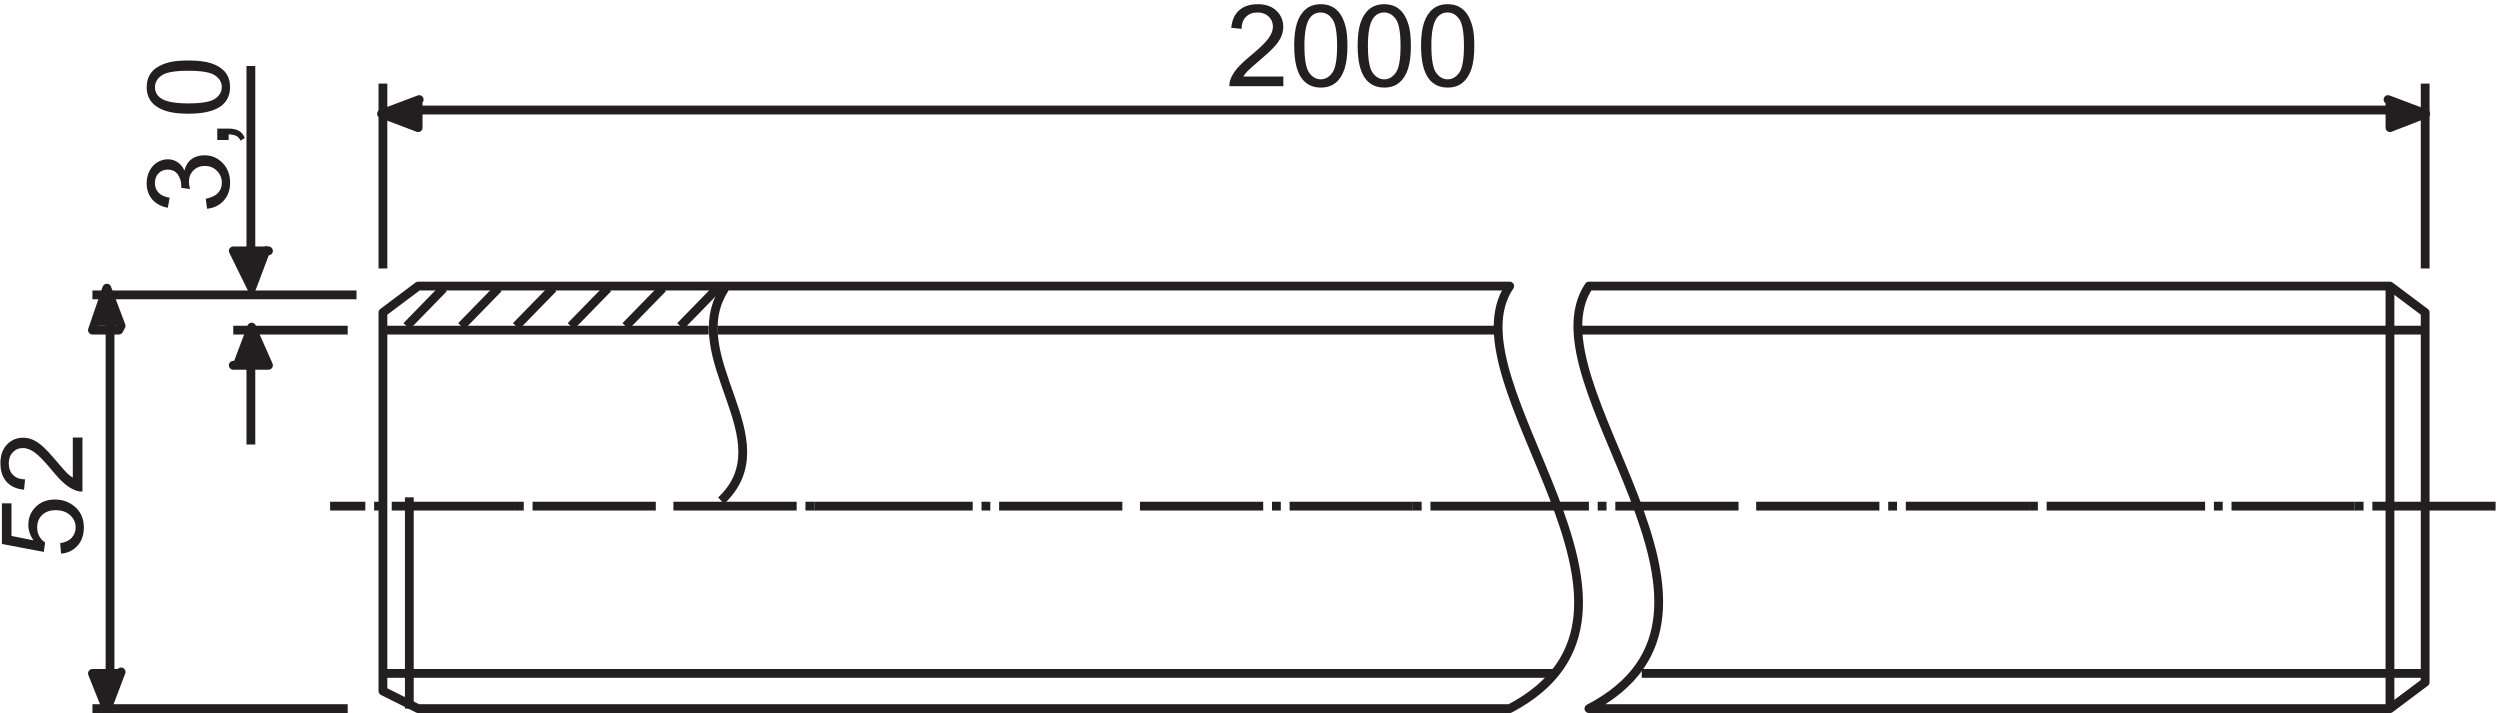 <?xml version="1.0" encoding="UTF-8"?>
<svg xmlns="http://www.w3.org/2000/svg" xmlns:xlink="http://www.w3.org/1999/xlink" width="284pt" height="81pt" viewBox="0 0 284 81" version="1.1">
<defs>
<clipPath id="clip1">
  <path d="M 269 57 L 283.68 57 L 283.68 58 L 269 58 Z "/>
</clipPath>
<clipPath id="clip2">
  <path d="M 139 0.477 L 146 0.477 L 146 10 L 139 10 Z "/>
</clipPath>
<clipPath id="clip3">
  <path d="M 147 0.477 L 154 0.477 L 154 10 L 147 10 Z "/>
</clipPath>
<clipPath id="clip4">
  <path d="M 154 0.477 L 161 0.477 L 161 10 L 154 10 Z "/>
</clipPath>
<clipPath id="clip5">
  <path d="M 161 0.477 L 168 0.477 L 168 10 L 161 10 Z "/>
</clipPath>
<clipPath id="clip6">
  <path d="M 0.055 56 L 10 56 L 10 63 L 0.055 63 Z "/>
</clipPath>
<clipPath id="clip7">
  <path d="M 0.055 49 L 10 49 L 10 56 L 0.055 56 Z "/>
</clipPath>
</defs>
<g id="surface1">
<path style="fill:none;stroke-width:10;stroke-linecap:butt;stroke-linejoin:round;stroke:rgb(13.719%,12.157%,12.547%);stroke-opacity:1;stroke-miterlimit:22.926;" d="M 2715 485 L 2715 5 " transform="matrix(0.1,0,0,-0.1,0,81)"/>
<path style="fill:none;stroke-width:10;stroke-linecap:butt;stroke-linejoin:round;stroke:rgb(13.719%,12.157%,12.547%);stroke-opacity:1;stroke-miterlimit:22.926;" d="M 465 245 L 465 5 " transform="matrix(0.1,0,0,-0.1,0,81)"/>
<path style="fill:none;stroke-width:10;stroke-linecap:butt;stroke-linejoin:round;stroke:rgb(13.719%,12.157%,12.547%);stroke-opacity:1;stroke-miterlimit:22.926;" d="M 375 235 L 415 235 " transform="matrix(0.1,0,0,-0.1,0,81)"/>
<path style="fill:none;stroke-width:10;stroke-linecap:butt;stroke-linejoin:round;stroke:rgb(13.719%,12.157%,12.547%);stroke-opacity:1;stroke-miterlimit:22.926;" d="M 425 235 L 435 235 " transform="matrix(0.1,0,0,-0.1,0,81)"/>
<path style="fill:none;stroke-width:10;stroke-linecap:butt;stroke-linejoin:round;stroke:rgb(13.719%,12.157%,12.547%);stroke-opacity:1;stroke-miterlimit:22.926;" d="M 445 235 L 585 235 " transform="matrix(0.1,0,0,-0.1,0,81)"/>
<path style="fill:none;stroke-width:10;stroke-linecap:butt;stroke-linejoin:round;stroke:rgb(13.719%,12.157%,12.547%);stroke-opacity:1;stroke-miterlimit:22.926;" d="M 605 235 L 745 235 " transform="matrix(0.1,0,0,-0.1,0,81)"/>
<path style="fill:none;stroke-width:10;stroke-linecap:butt;stroke-linejoin:round;stroke:rgb(13.719%,12.157%,12.547%);stroke-opacity:1;stroke-miterlimit:22.926;" d="M 585 235 L 595 235 " transform="matrix(0.1,0,0,-0.1,0,81)"/>
<path style="fill:none;stroke-width:10;stroke-linecap:butt;stroke-linejoin:round;stroke:rgb(13.719%,12.157%,12.547%);stroke-opacity:1;stroke-miterlimit:22.926;" d="M 755 235 L 755 235 " transform="matrix(0.1,0,0,-0.1,0,81)"/>
<path style="fill:none;stroke-width:10;stroke-linecap:butt;stroke-linejoin:round;stroke:rgb(13.719%,12.157%,12.547%);stroke-opacity:1;stroke-miterlimit:22.926;" d="M 765 235 L 905 235 " transform="matrix(0.1,0,0,-0.1,0,81)"/>
<path style="fill:none;stroke-width:10;stroke-linecap:butt;stroke-linejoin:round;stroke:rgb(13.719%,12.157%,12.547%);stroke-opacity:1;stroke-miterlimit:22.926;" d="M 925 235 L 1105 235 " transform="matrix(0.1,0,0,-0.1,0,81)"/>
<path style="fill:none;stroke-width:10;stroke-linecap:butt;stroke-linejoin:round;stroke:rgb(13.719%,12.157%,12.547%);stroke-opacity:1;stroke-miterlimit:22.926;" d="M 915 235 L 925 235 " transform="matrix(0.1,0,0,-0.1,0,81)"/>
<path style="fill:none;stroke-width:10;stroke-linecap:butt;stroke-linejoin:round;stroke:rgb(13.719%,12.157%,12.547%);stroke-opacity:1;stroke-miterlimit:22.926;" d="M 1815 235 L 1825 235 " transform="matrix(0.1,0,0,-0.1,0,81)"/>
<path style="fill:none;stroke-width:10;stroke-linecap:butt;stroke-linejoin:round;stroke:rgb(13.719%,12.157%,12.547%);stroke-opacity:1;stroke-miterlimit:22.926;" d="M 2515 235 L 2525 235 " transform="matrix(0.1,0,0,-0.1,0,81)"/>
<path style="fill:none;stroke-width:10;stroke-linecap:butt;stroke-linejoin:round;stroke:rgb(13.719%,12.157%,12.547%);stroke-opacity:1;stroke-miterlimit:22.926;" d="M 1115 235 L 1125 235 " transform="matrix(0.1,0,0,-0.1,0,81)"/>
<path style="fill:none;stroke-width:10;stroke-linecap:butt;stroke-linejoin:round;stroke:rgb(13.719%,12.157%,12.547%);stroke-opacity:1;stroke-miterlimit:22.926;" d="M 1835 235 L 1975 235 " transform="matrix(0.1,0,0,-0.1,0,81)"/>
<path style="fill:none;stroke-width:10;stroke-linecap:butt;stroke-linejoin:round;stroke:rgb(13.719%,12.157%,12.547%);stroke-opacity:1;stroke-miterlimit:22.926;" d="M 2535 235 L 2675 235 " transform="matrix(0.1,0,0,-0.1,0,81)"/>
<path style="fill:none;stroke-width:10;stroke-linecap:butt;stroke-linejoin:round;stroke:rgb(13.719%,12.157%,12.547%);stroke-opacity:1;stroke-miterlimit:22.926;" d="M 1135 235 L 1275 235 " transform="matrix(0.1,0,0,-0.1,0,81)"/>
<path style="fill:none;stroke-width:10;stroke-linecap:butt;stroke-linejoin:round;stroke:rgb(13.719%,12.157%,12.547%);stroke-opacity:1;stroke-miterlimit:22.926;" d="M 1995 235 L 2135 235 " transform="matrix(0.1,0,0,-0.1,0,81)"/>
<g clip-path="url(#clip1)" clip-rule="nonzero">
<path style="fill:none;stroke-width:10;stroke-linecap:butt;stroke-linejoin:round;stroke:rgb(13.719%,12.157%,12.547%);stroke-opacity:1;stroke-miterlimit:22.926;" d="M 2695 235 L 2835 235 " transform="matrix(0.1,0,0,-0.1,0,81)"/>
</g>
<path style="fill:none;stroke-width:10;stroke-linecap:butt;stroke-linejoin:round;stroke:rgb(13.719%,12.157%,12.547%);stroke-opacity:1;stroke-miterlimit:22.926;" d="M 1295 235 L 1435 235 " transform="matrix(0.1,0,0,-0.1,0,81)"/>
<path style="fill:none;stroke-width:10;stroke-linecap:butt;stroke-linejoin:round;stroke:rgb(13.719%,12.157%,12.547%);stroke-opacity:1;stroke-miterlimit:22.926;" d="M 1985 235 L 1985 235 " transform="matrix(0.1,0,0,-0.1,0,81)"/>
<path style="fill:none;stroke-width:10;stroke-linecap:butt;stroke-linejoin:round;stroke:rgb(13.719%,12.157%,12.547%);stroke-opacity:1;stroke-miterlimit:22.926;" d="M 2675 235 L 2685 235 " transform="matrix(0.1,0,0,-0.1,0,81)"/>
<path style="fill:none;stroke-width:10;stroke-linecap:butt;stroke-linejoin:round;stroke:rgb(13.719%,12.157%,12.547%);stroke-opacity:1;stroke-miterlimit:22.926;" d="M 1285 235 L 1285 235 " transform="matrix(0.1,0,0,-0.1,0,81)"/>
<path style="fill:none;stroke-width:10;stroke-linecap:butt;stroke-linejoin:round;stroke:rgb(13.719%,12.157%,12.547%);stroke-opacity:1;stroke-miterlimit:22.926;" d="M 2145 235 L 2155 235 " transform="matrix(0.1,0,0,-0.1,0,81)"/>
<path style="fill:none;stroke-width:10;stroke-linecap:butt;stroke-linejoin:round;stroke:rgb(13.719%,12.157%,12.547%);stroke-opacity:1;stroke-miterlimit:22.926;" d="M 1445 235 L 1455 235 " transform="matrix(0.1,0,0,-0.1,0,81)"/>
<path style="fill:none;stroke-width:10;stroke-linecap:butt;stroke-linejoin:round;stroke:rgb(13.719%,12.157%,12.547%);stroke-opacity:1;stroke-miterlimit:22.926;" d="M 2165 235 L 2305 235 " transform="matrix(0.1,0,0,-0.1,0,81)"/>
<path style="fill:none;stroke-width:10;stroke-linecap:butt;stroke-linejoin:round;stroke:rgb(13.719%,12.157%,12.547%);stroke-opacity:1;stroke-miterlimit:22.926;" d="M 1465 235 L 1605 235 " transform="matrix(0.1,0,0,-0.1,0,81)"/>
<path style="fill:none;stroke-width:10;stroke-linecap:butt;stroke-linejoin:round;stroke:rgb(13.719%,12.157%,12.547%);stroke-opacity:1;stroke-miterlimit:22.926;" d="M 2325 235 L 2505 235 " transform="matrix(0.1,0,0,-0.1,0,81)"/>
<path style="fill:none;stroke-width:10;stroke-linecap:butt;stroke-linejoin:round;stroke:rgb(13.719%,12.157%,12.547%);stroke-opacity:1;stroke-miterlimit:22.926;" d="M 1625 235 L 1805 235 " transform="matrix(0.1,0,0,-0.1,0,81)"/>
<path style="fill:none;stroke-width:10;stroke-linecap:butt;stroke-linejoin:round;stroke:rgb(13.719%,12.157%,12.547%);stroke-opacity:1;stroke-miterlimit:22.926;" d="M 2305 235 L 2315 235 " transform="matrix(0.1,0,0,-0.1,0,81)"/>
<path style="fill:none;stroke-width:10;stroke-linecap:butt;stroke-linejoin:round;stroke:rgb(13.719%,12.157%,12.547%);stroke-opacity:1;stroke-miterlimit:22.926;" d="M 1605 235 L 1615 235 " transform="matrix(0.1,0,0,-0.1,0,81)"/>
<path style="fill:none;stroke-width:10;stroke-linecap:butt;stroke-linejoin:round;stroke:rgb(13.719%,12.157%,12.547%);stroke-opacity:1;stroke-miterlimit:22.926;" d="M 1715 5 L 475 5 L 435 25 L 435 455 L 475 485 L 1715 485 C 1639.453 375.156 1924.062 114.766 1715 5 Z " transform="matrix(0.1,0,0,-0.1,0,81)"/>
<path style="fill:none;stroke-width:10;stroke-linecap:butt;stroke-linejoin:round;stroke:rgb(13.719%,12.157%,12.547%);stroke-opacity:1;stroke-miterlimit:22.926;" d="M 1805 5 L 2715 5 L 2755 35 L 2755 455 L 2715 485 L 1805 485 C 1731.172 375.156 2015.781 114.766 1805 5 Z " transform="matrix(0.1,0,0,-0.1,0,81)"/>
<path style="fill:none;stroke-width:10;stroke-linecap:butt;stroke-linejoin:round;stroke:rgb(13.719%,12.157%,12.547%);stroke-opacity:1;stroke-miterlimit:22.926;" d="M 823.477 482.656 C 771.797 403.594 893.047 310.82 819.219 241.25 " transform="matrix(0.1,0,0,-0.1,0,81)"/>
<path style="fill:none;stroke-width:10;stroke-linecap:butt;stroke-linejoin:round;stroke:rgb(13.719%,12.157%,12.547%);stroke-opacity:1;stroke-miterlimit:22.926;" d="M 435 435 L 805 435 " transform="matrix(0.1,0,0,-0.1,0,81)"/>
<path style="fill:none;stroke-width:10;stroke-linecap:butt;stroke-linejoin:round;stroke:rgb(13.719%,12.157%,12.547%);stroke-opacity:1;stroke-miterlimit:22.926;" d="M 461.914 439.414 L 504.023 482.656 " transform="matrix(0.1,0,0,-0.1,0,81)"/>
<path style="fill:none;stroke-width:10;stroke-linecap:butt;stroke-linejoin:round;stroke:rgb(13.719%,12.157%,12.547%);stroke-opacity:1;stroke-miterlimit:22.926;" d="M 524.102 439.414 L 566.25 482.656 " transform="matrix(0.1,0,0,-0.1,0,81)"/>
<path style="fill:none;stroke-width:10;stroke-linecap:butt;stroke-linejoin:round;stroke:rgb(13.719%,12.157%,12.547%);stroke-opacity:1;stroke-miterlimit:22.926;" d="M 586.289 439.414 L 628.438 482.656 " transform="matrix(0.1,0,0,-0.1,0,81)"/>
<path style="fill:none;stroke-width:10;stroke-linecap:butt;stroke-linejoin:round;stroke:rgb(13.719%,12.157%,12.547%);stroke-opacity:1;stroke-miterlimit:22.926;" d="M 648.477 439.414 L 690.664 482.656 " transform="matrix(0.1,0,0,-0.1,0,81)"/>
<path style="fill:none;stroke-width:10;stroke-linecap:butt;stroke-linejoin:round;stroke:rgb(13.719%,12.157%,12.547%);stroke-opacity:1;stroke-miterlimit:22.926;" d="M 710.703 439.414 L 752.852 482.656 " transform="matrix(0.1,0,0,-0.1,0,81)"/>
<path style="fill:none;stroke-width:10;stroke-linecap:butt;stroke-linejoin:round;stroke:rgb(13.719%,12.157%,12.547%);stroke-opacity:1;stroke-miterlimit:22.926;" d="M 772.891 439.414 L 815.039 482.656 " transform="matrix(0.1,0,0,-0.1,0,81)"/>
<path style="fill:none;stroke-width:10;stroke-linecap:butt;stroke-linejoin:round;stroke:rgb(13.719%,12.157%,12.547%);stroke-opacity:1;stroke-miterlimit:22.926;" d="M 265 435 L 395 435 " transform="matrix(0.1,0,0,-0.1,0,81)"/>
<path style="fill:none;stroke-width:10;stroke-linecap:butt;stroke-linejoin:round;stroke:rgb(13.719%,12.157%,12.547%);stroke-opacity:1;stroke-miterlimit:22.926;" d="M 105 475 L 405 475 " transform="matrix(0.1,0,0,-0.1,0,81)"/>
<path style="fill:none;stroke-width:10;stroke-linecap:butt;stroke-linejoin:round;stroke:rgb(13.719%,12.157%,12.547%);stroke-opacity:1;stroke-miterlimit:22.926;" d="M 105 5 L 395 5 " transform="matrix(0.1,0,0,-0.1,0,81)"/>
<path style="fill:none;stroke-width:10;stroke-linecap:butt;stroke-linejoin:round;stroke:rgb(13.719%,12.157%,12.547%);stroke-opacity:1;stroke-miterlimit:22.926;" d="M 285 735 L 285 525 " transform="matrix(0.1,0,0,-0.1,0,81)"/>
<path style=" stroke:none;fill-rule:evenodd;fill:rgb(13.719%,12.157%,12.547%);fill-opacity:1;" d="M 30.203 28.457 L 28.586 32.738 L 26.973 28.457 L 30.203 28.457 "/>
<path style="fill:none;stroke-width:10;stroke-linecap:butt;stroke-linejoin:round;stroke:rgb(13.719%,12.157%,12.547%);stroke-opacity:1;stroke-miterlimit:22.926;" d="M 302.031 525.43 L 285.859 482.617 L 265 525 L 305 525 Z " transform="matrix(0.1,0,0,-0.1,0,81)"/>
<path style="fill:none;stroke-width:10;stroke-linecap:butt;stroke-linejoin:round;stroke:rgb(13.719%,12.157%,12.547%);stroke-opacity:1;stroke-miterlimit:22.926;" d="M 285 305 L 285 395 " transform="matrix(0.1,0,0,-0.1,0,81)"/>
<path style=" stroke:none;fill-rule:evenodd;fill:rgb(13.719%,12.157%,12.547%);fill-opacity:1;" d="M 26.965 41.438 L 28.586 37.16 L 30.199 41.438 L 26.965 41.438 "/>
<path style="fill:none;stroke-width:10;stroke-linecap:butt;stroke-linejoin:round;stroke:rgb(13.719%,12.157%,12.547%);stroke-opacity:1;stroke-miterlimit:22.926;" d="M 269.648 395.625 L 285.859 438.398 L 305 395 L 265 395 Z " transform="matrix(0.1,0,0,-0.1,0,81)"/>
<path style="fill:none;stroke-width:10;stroke-linecap:butt;stroke-linejoin:round;stroke:rgb(13.719%,12.157%,12.547%);stroke-opacity:1;stroke-miterlimit:22.926;" d="M 125 445 L 125 45 " transform="matrix(0.1,0,0,-0.1,0,81)"/>
<path style=" stroke:none;fill-rule:evenodd;fill:rgb(13.719%,12.157%,12.547%);fill-opacity:1;" d="M 13.758 37.012 L 12.137 32.734 L 10.527 37.012 L 13.758 37.012 "/>
<path style="fill:none;stroke-width:10;stroke-linecap:butt;stroke-linejoin:round;stroke:rgb(13.719%,12.157%,12.547%);stroke-opacity:1;stroke-miterlimit:22.926;" d="M 137.578 439.883 L 121.367 482.656 L 105 435 L 135 435 Z " transform="matrix(0.1,0,0,-0.1,0,81)"/>
<path style=" stroke:none;fill-rule:evenodd;fill:rgb(13.719%,12.157%,12.547%);fill-opacity:1;" d="M 13.758 76.332 L 12.137 80.605 L 10.527 76.332 L 13.758 76.332 "/>
<path style="fill:none;stroke-width:10;stroke-linecap:butt;stroke-linejoin:round;stroke:rgb(13.719%,12.157%,12.547%);stroke-opacity:1;stroke-miterlimit:22.926;" d="M 137.578 46.68 L 121.367 3.945 L 105 45 L 135 45 Z " transform="matrix(0.1,0,0,-0.1,0,81)"/>
<path style="fill:none;stroke-width:10;stroke-linecap:butt;stroke-linejoin:round;stroke:rgb(13.719%,12.157%,12.547%);stroke-opacity:1;stroke-miterlimit:22.926;" d="M 475 685 L 2715 685 " transform="matrix(0.1,0,0,-0.1,0,81)"/>
<path style=" stroke:none;fill-rule:evenodd;fill:rgb(13.719%,12.157%,12.547%);fill-opacity:1;" d="M 47.621 11.312 L 43.34 12.926 L 47.621 14.539 L 47.621 11.312 "/>
<path style="fill:none;stroke-width:10;stroke-linecap:butt;stroke-linejoin:round;stroke:rgb(13.719%,12.157%,12.547%);stroke-opacity:1;stroke-miterlimit:22.926;" d="M 476.211 696.875 L 433.398 680.742 L 475 665 L 475 695 Z " transform="matrix(0.1,0,0,-0.1,0,81)"/>
<path style=" stroke:none;fill-rule:evenodd;fill:rgb(13.719%,12.157%,12.547%);fill-opacity:1;" d="M 271.281 11.312 L 275.562 12.926 L 271.281 14.539 L 271.281 11.312 "/>
<path style="fill:none;stroke-width:10;stroke-linecap:butt;stroke-linejoin:round;stroke:rgb(13.719%,12.157%,12.547%);stroke-opacity:1;stroke-miterlimit:22.926;" d="M 2712.812 696.875 L 2755.625 680.742 L 2715 665 L 2715 695 Z " transform="matrix(0.1,0,0,-0.1,0,81)"/>
<path style="fill:none;stroke-width:10;stroke-linecap:butt;stroke-linejoin:round;stroke:rgb(13.719%,12.157%,12.547%);stroke-opacity:1;stroke-miterlimit:22.926;" d="M 435 715 L 435 505 " transform="matrix(0.1,0,0,-0.1,0,81)"/>
<path style="fill:none;stroke-width:10;stroke-linecap:butt;stroke-linejoin:round;stroke:rgb(13.719%,12.157%,12.547%);stroke-opacity:1;stroke-miterlimit:22.926;" d="M 2755 715 L 2755 505 " transform="matrix(0.1,0,0,-0.1,0,81)"/>
<path style="fill:none;stroke-width:10;stroke-linecap:butt;stroke-linejoin:round;stroke:rgb(13.719%,12.157%,12.547%);stroke-opacity:1;stroke-miterlimit:22.926;" d="M 815 435 L 1705 435 " transform="matrix(0.1,0,0,-0.1,0,81)"/>
<path style="fill:none;stroke-width:10;stroke-linecap:butt;stroke-linejoin:round;stroke:rgb(13.719%,12.157%,12.547%);stroke-opacity:1;stroke-miterlimit:22.926;" d="M 1795 435 L 2755 435 " transform="matrix(0.1,0,0,-0.1,0,81)"/>
<path style="fill:none;stroke-width:10;stroke-linecap:butt;stroke-linejoin:round;stroke:rgb(13.719%,12.157%,12.547%);stroke-opacity:1;stroke-miterlimit:22.926;" d="M 1865 45 L 2755 45 " transform="matrix(0.1,0,0,-0.1,0,81)"/>
<path style="fill:none;stroke-width:10;stroke-linecap:butt;stroke-linejoin:round;stroke:rgb(13.719%,12.157%,12.547%);stroke-opacity:1;stroke-miterlimit:22.926;" d="M 435 45 L 1765 45 " transform="matrix(0.1,0,0,-0.1,0,81)"/>
<g clip-path="url(#clip2)" clip-rule="nonzero">
<path style=" stroke:none;fill-rule:nonzero;fill:rgb(13.719%,12.157%,12.547%);fill-opacity:1;" d="M 145.789 8.695 L 145.789 9.793 L 139.66 9.793 C 139.652 9.52 139.695 9.254 139.789 9 C 139.945 8.582 140.199 8.172 140.539 7.766 C 140.887 7.359 141.383 6.895 142.027 6.363 C 143.035 5.535 143.723 4.875 144.074 4.395 C 144.43 3.91 144.605 3.457 144.605 3.027 C 144.605 2.574 144.445 2.195 144.121 1.883 C 143.801 1.574 143.383 1.418 142.859 1.418 C 142.312 1.418 141.871 1.582 141.547 1.91 C 141.215 2.238 141.047 2.695 141.043 3.277 L 139.875 3.16 C 139.953 2.285 140.254 1.617 140.777 1.16 C 141.301 0.707 142.004 0.477 142.887 0.477 C 143.777 0.477 144.48 0.723 144.996 1.215 C 145.516 1.711 145.777 2.32 145.777 3.051 C 145.777 3.422 145.695 3.789 145.551 4.148 C 145.398 4.508 145.145 4.883 144.789 5.277 C 144.438 5.676 143.852 6.219 143.035 6.91 C 142.352 7.484 141.91 7.871 141.719 8.082 C 141.527 8.281 141.363 8.488 141.238 8.695 L 145.785 8.695 "/>
</g>
<g clip-path="url(#clip3)" clip-rule="nonzero">
<path style=" stroke:none;fill-rule:nonzero;fill:rgb(13.719%,12.157%,12.547%);fill-opacity:1;" d="M 148.184 5.215 C 148.184 6.734 148.363 7.754 148.719 8.258 C 149.078 8.758 149.516 9.012 150.039 9.012 C 150.562 9.012 151 8.758 151.359 8.25 C 151.715 7.746 151.895 6.734 151.895 5.215 C 151.895 3.688 151.711 2.672 151.359 2.172 C 151 1.668 150.555 1.418 150.023 1.418 C 149.5 1.418 149.082 1.641 148.77 2.086 C 148.379 2.648 148.18 3.691 148.18 5.215 Z M 147.016 5.215 C 147.016 4.117 147.133 3.238 147.355 2.566 C 147.582 1.898 147.918 1.383 148.363 1.023 C 148.805 0.66 149.367 0.477 150.043 0.477 C 150.539 0.477 150.973 0.574 151.355 0.777 C 151.727 0.977 152.039 1.266 152.285 1.645 C 152.531 2.023 152.719 2.484 152.859 3.023 C 152.996 3.566 153.07 4.297 153.07 5.219 C 153.07 6.305 152.953 7.184 152.73 7.852 C 152.508 8.52 152.176 9.039 151.734 9.398 C 151.285 9.766 150.727 9.949 150.047 9.949 C 149.152 9.949 148.449 9.629 147.941 8.988 C 147.324 8.215 147.023 6.957 147.023 5.219 "/>
</g>
<g clip-path="url(#clip4)" clip-rule="nonzero">
<path style=" stroke:none;fill-rule:nonzero;fill:rgb(13.719%,12.157%,12.547%);fill-opacity:1;" d="M 155.395 5.215 C 155.395 6.734 155.57 7.754 155.93 8.258 C 156.285 8.758 156.723 9.012 157.25 9.012 C 157.77 9.012 158.211 8.758 158.566 8.25 C 158.926 7.746 159.102 6.734 159.102 5.215 C 159.102 3.688 158.926 2.672 158.566 2.172 C 158.211 1.668 157.766 1.418 157.234 1.418 C 156.715 1.418 156.297 1.641 155.984 2.086 C 155.594 2.648 155.395 3.691 155.395 5.215 Z M 154.227 5.215 C 154.227 4.117 154.336 3.238 154.566 2.566 C 154.789 1.898 155.129 1.383 155.566 1.023 C 156.016 0.66 156.574 0.477 157.254 0.477 C 157.75 0.477 158.184 0.574 158.562 0.777 C 158.934 0.977 159.242 1.266 159.492 1.645 C 159.738 2.023 159.926 2.484 160.066 3.023 C 160.203 3.566 160.277 4.297 160.277 5.219 C 160.277 6.305 160.164 7.184 159.941 7.852 C 159.719 8.52 159.383 9.039 158.938 9.398 C 158.492 9.766 157.934 9.949 157.258 9.949 C 156.359 9.949 155.656 9.629 155.148 8.988 C 154.535 8.215 154.23 6.957 154.23 5.219 "/>
</g>
<g clip-path="url(#clip5)" clip-rule="nonzero">
<path style=" stroke:none;fill-rule:nonzero;fill:rgb(13.719%,12.157%,12.547%);fill-opacity:1;" d="M 162.605 5.215 C 162.605 6.734 162.781 7.754 163.137 8.258 C 163.496 8.758 163.934 9.012 164.453 9.012 C 164.977 9.012 165.414 8.758 165.773 8.25 C 166.129 7.746 166.305 6.734 166.305 5.215 C 166.305 3.688 166.129 2.672 165.773 2.172 C 165.414 1.668 164.973 1.418 164.441 1.418 C 163.922 1.418 163.504 1.641 163.191 2.086 C 162.797 2.648 162.602 3.691 162.602 5.215 Z M 161.43 5.215 C 161.43 4.117 161.543 3.238 161.77 2.566 C 161.996 1.898 162.332 1.383 162.777 1.023 C 163.219 0.66 163.781 0.477 164.457 0.477 C 164.953 0.477 165.395 0.574 165.766 0.777 C 166.141 0.977 166.449 1.266 166.695 1.645 C 166.941 2.023 167.129 2.484 167.273 3.023 C 167.414 3.566 167.48 4.297 167.48 5.219 C 167.48 6.305 167.371 7.184 167.148 7.852 C 166.926 8.52 166.586 9.039 166.141 9.398 C 165.695 9.766 165.133 9.949 164.453 9.949 C 163.559 9.949 162.855 9.629 162.348 8.988 C 161.738 8.215 161.434 6.957 161.434 5.219 "/>
</g>
<g clip-path="url(#clip6)" clip-rule="nonzero">
<path style=" stroke:none;fill-rule:nonzero;fill:rgb(13.719%,12.157%,12.547%);fill-opacity:1;" d="M 6.938 62.902 L 6.836 61.703 C 7.418 61.613 7.855 61.41 8.148 61.086 C 8.441 60.766 8.594 60.375 8.594 59.918 C 8.594 59.367 8.383 58.906 7.969 58.527 C 7.559 58.145 7.004 57.957 6.32 57.957 C 5.676 57.957 5.164 58.141 4.785 58.504 C 4.406 58.871 4.223 59.348 4.223 59.938 C 4.223 60.305 4.305 60.637 4.473 60.93 C 4.637 61.223 4.855 61.457 5.125 61.625 L 4.98 62.695 L 0.219 61.797 L 0.219 57.18 L 1.305 57.18 L 1.305 60.883 L 3.801 61.383 C 3.414 60.824 3.219 60.242 3.219 59.633 C 3.219 58.82 3.496 58.137 4.059 57.582 C 4.621 57.023 5.336 56.746 6.223 56.746 C 7.062 56.746 7.793 56.992 8.402 57.48 C 9.152 58.074 9.527 58.887 9.527 59.914 C 9.527 60.758 9.293 61.449 8.816 61.98 C 8.348 62.516 7.723 62.82 6.941 62.898 "/>
</g>
<g clip-path="url(#clip7)" clip-rule="nonzero">
<path style=" stroke:none;fill-rule:nonzero;fill:rgb(13.719%,12.157%,12.547%);fill-opacity:1;" d="M 8.273 49.707 L 9.367 49.707 L 9.367 55.84 C 9.094 55.852 8.828 55.801 8.578 55.707 C 8.16 55.551 7.75 55.301 7.344 54.961 C 6.938 54.613 6.469 54.117 5.938 53.469 C 5.109 52.461 4.457 51.781 3.969 51.422 C 3.488 51.07 3.035 50.895 2.602 50.895 C 2.152 50.895 1.766 51.051 1.457 51.379 C 1.145 51.699 0.996 52.121 0.996 52.641 C 0.996 53.191 1.152 53.629 1.484 53.957 C 1.816 54.285 2.266 54.449 2.848 54.453 L 2.73 55.629 C 1.855 55.547 1.191 55.242 0.734 54.719 C 0.273 54.195 0.047 53.496 0.047 52.613 C 0.047 51.723 0.297 51.02 0.789 50.504 C 1.281 49.984 1.891 49.723 2.625 49.723 C 2.996 49.723 3.355 49.797 3.715 49.953 C 4.07 50.102 4.453 50.355 4.852 50.711 C 5.242 51.059 5.793 51.645 6.48 52.465 C 7.055 53.148 7.445 53.586 7.648 53.777 C 7.855 53.973 8.059 54.133 8.27 54.258 L 8.27 49.707 "/>
</g>
<path style=" stroke:none;fill-rule:nonzero;fill:rgb(13.719%,12.157%,12.547%);fill-opacity:1;" d="M 23.523 23.719 L 23.375 22.578 C 24.02 22.445 24.488 22.223 24.77 21.91 C 25.059 21.594 25.199 21.215 25.199 20.762 C 25.199 20.227 25.012 19.77 24.641 19.402 C 24.27 19.031 23.812 18.852 23.262 18.852 C 22.738 18.852 22.309 19.02 21.969 19.363 C 21.629 19.703 21.461 20.137 21.461 20.664 C 21.461 20.879 21.504 21.148 21.586 21.473 L 20.586 21.344 C 20.594 21.27 20.598 21.207 20.598 21.16 C 20.598 20.672 20.473 20.238 20.219 19.852 C 19.965 19.465 19.57 19.27 19.043 19.27 C 18.629 19.27 18.281 19.406 18.008 19.691 C 17.734 19.973 17.598 20.34 17.598 20.785 C 17.598 21.23 17.738 21.598 18.016 21.891 C 18.293 22.188 18.711 22.375 19.27 22.461 L 19.066 23.602 C 18.305 23.461 17.715 23.145 17.289 22.648 C 16.871 22.156 16.66 21.547 16.66 20.812 C 16.66 20.305 16.773 19.836 16.988 19.41 C 17.207 18.984 17.504 18.66 17.879 18.434 C 18.258 18.211 18.652 18.094 19.07 18.094 C 19.473 18.094 19.84 18.207 20.168 18.422 C 20.496 18.637 20.758 18.953 20.953 19.375 C 21.082 18.824 21.344 18.398 21.742 18.094 C 22.141 17.789 22.637 17.641 23.234 17.641 C 24.047 17.641 24.734 17.934 25.301 18.523 C 25.863 19.113 26.141 19.863 26.141 20.766 C 26.141 21.578 25.898 22.254 25.414 22.793 C 24.93 23.328 24.297 23.637 23.527 23.715 "/>
<path style=" stroke:none;fill-rule:nonzero;fill:rgb(13.719%,12.157%,12.547%);fill-opacity:1;" d="M 25.977 15.906 L 24.68 15.906 L 24.68 14.609 L 25.977 14.609 C 26.453 14.609 26.84 14.691 27.137 14.859 C 27.426 15.027 27.652 15.301 27.812 15.668 L 27.324 15.984 C 27.219 15.742 27.066 15.566 26.859 15.453 C 26.656 15.34 26.363 15.277 25.977 15.266 L 25.977 15.91 "/>
<path style=" stroke:none;fill-rule:nonzero;fill:rgb(13.719%,12.157%,12.547%);fill-opacity:1;" d="M 21.402 11.746 C 22.926 11.746 23.941 11.566 24.441 11.211 C 24.949 10.855 25.195 10.418 25.195 9.895 C 25.195 9.371 24.945 8.926 24.438 8.574 C 23.93 8.215 22.918 8.039 21.398 8.039 C 19.871 8.039 18.859 8.215 18.359 8.574 C 17.855 8.926 17.605 9.375 17.605 9.906 C 17.605 10.43 17.828 10.848 18.27 11.156 C 18.836 11.551 19.879 11.746 21.402 11.746 Z M 21.402 12.918 C 20.305 12.918 19.422 12.805 18.758 12.578 C 18.086 12.355 17.57 12.016 17.207 11.574 C 16.848 11.129 16.664 10.57 16.664 9.895 C 16.664 9.398 16.766 8.961 16.965 8.586 C 17.164 8.207 17.453 7.898 17.832 7.656 C 18.211 7.41 18.668 7.219 19.211 7.078 C 19.754 6.938 20.48 6.871 21.402 6.871 C 22.488 6.871 23.371 6.98 24.035 7.203 C 24.707 7.426 25.223 7.762 25.59 8.207 C 25.953 8.652 26.133 9.215 26.133 9.895 C 26.133 10.785 25.812 11.488 25.172 12 C 24.398 12.609 23.141 12.918 21.402 12.918 "/>
</g>
</svg>
